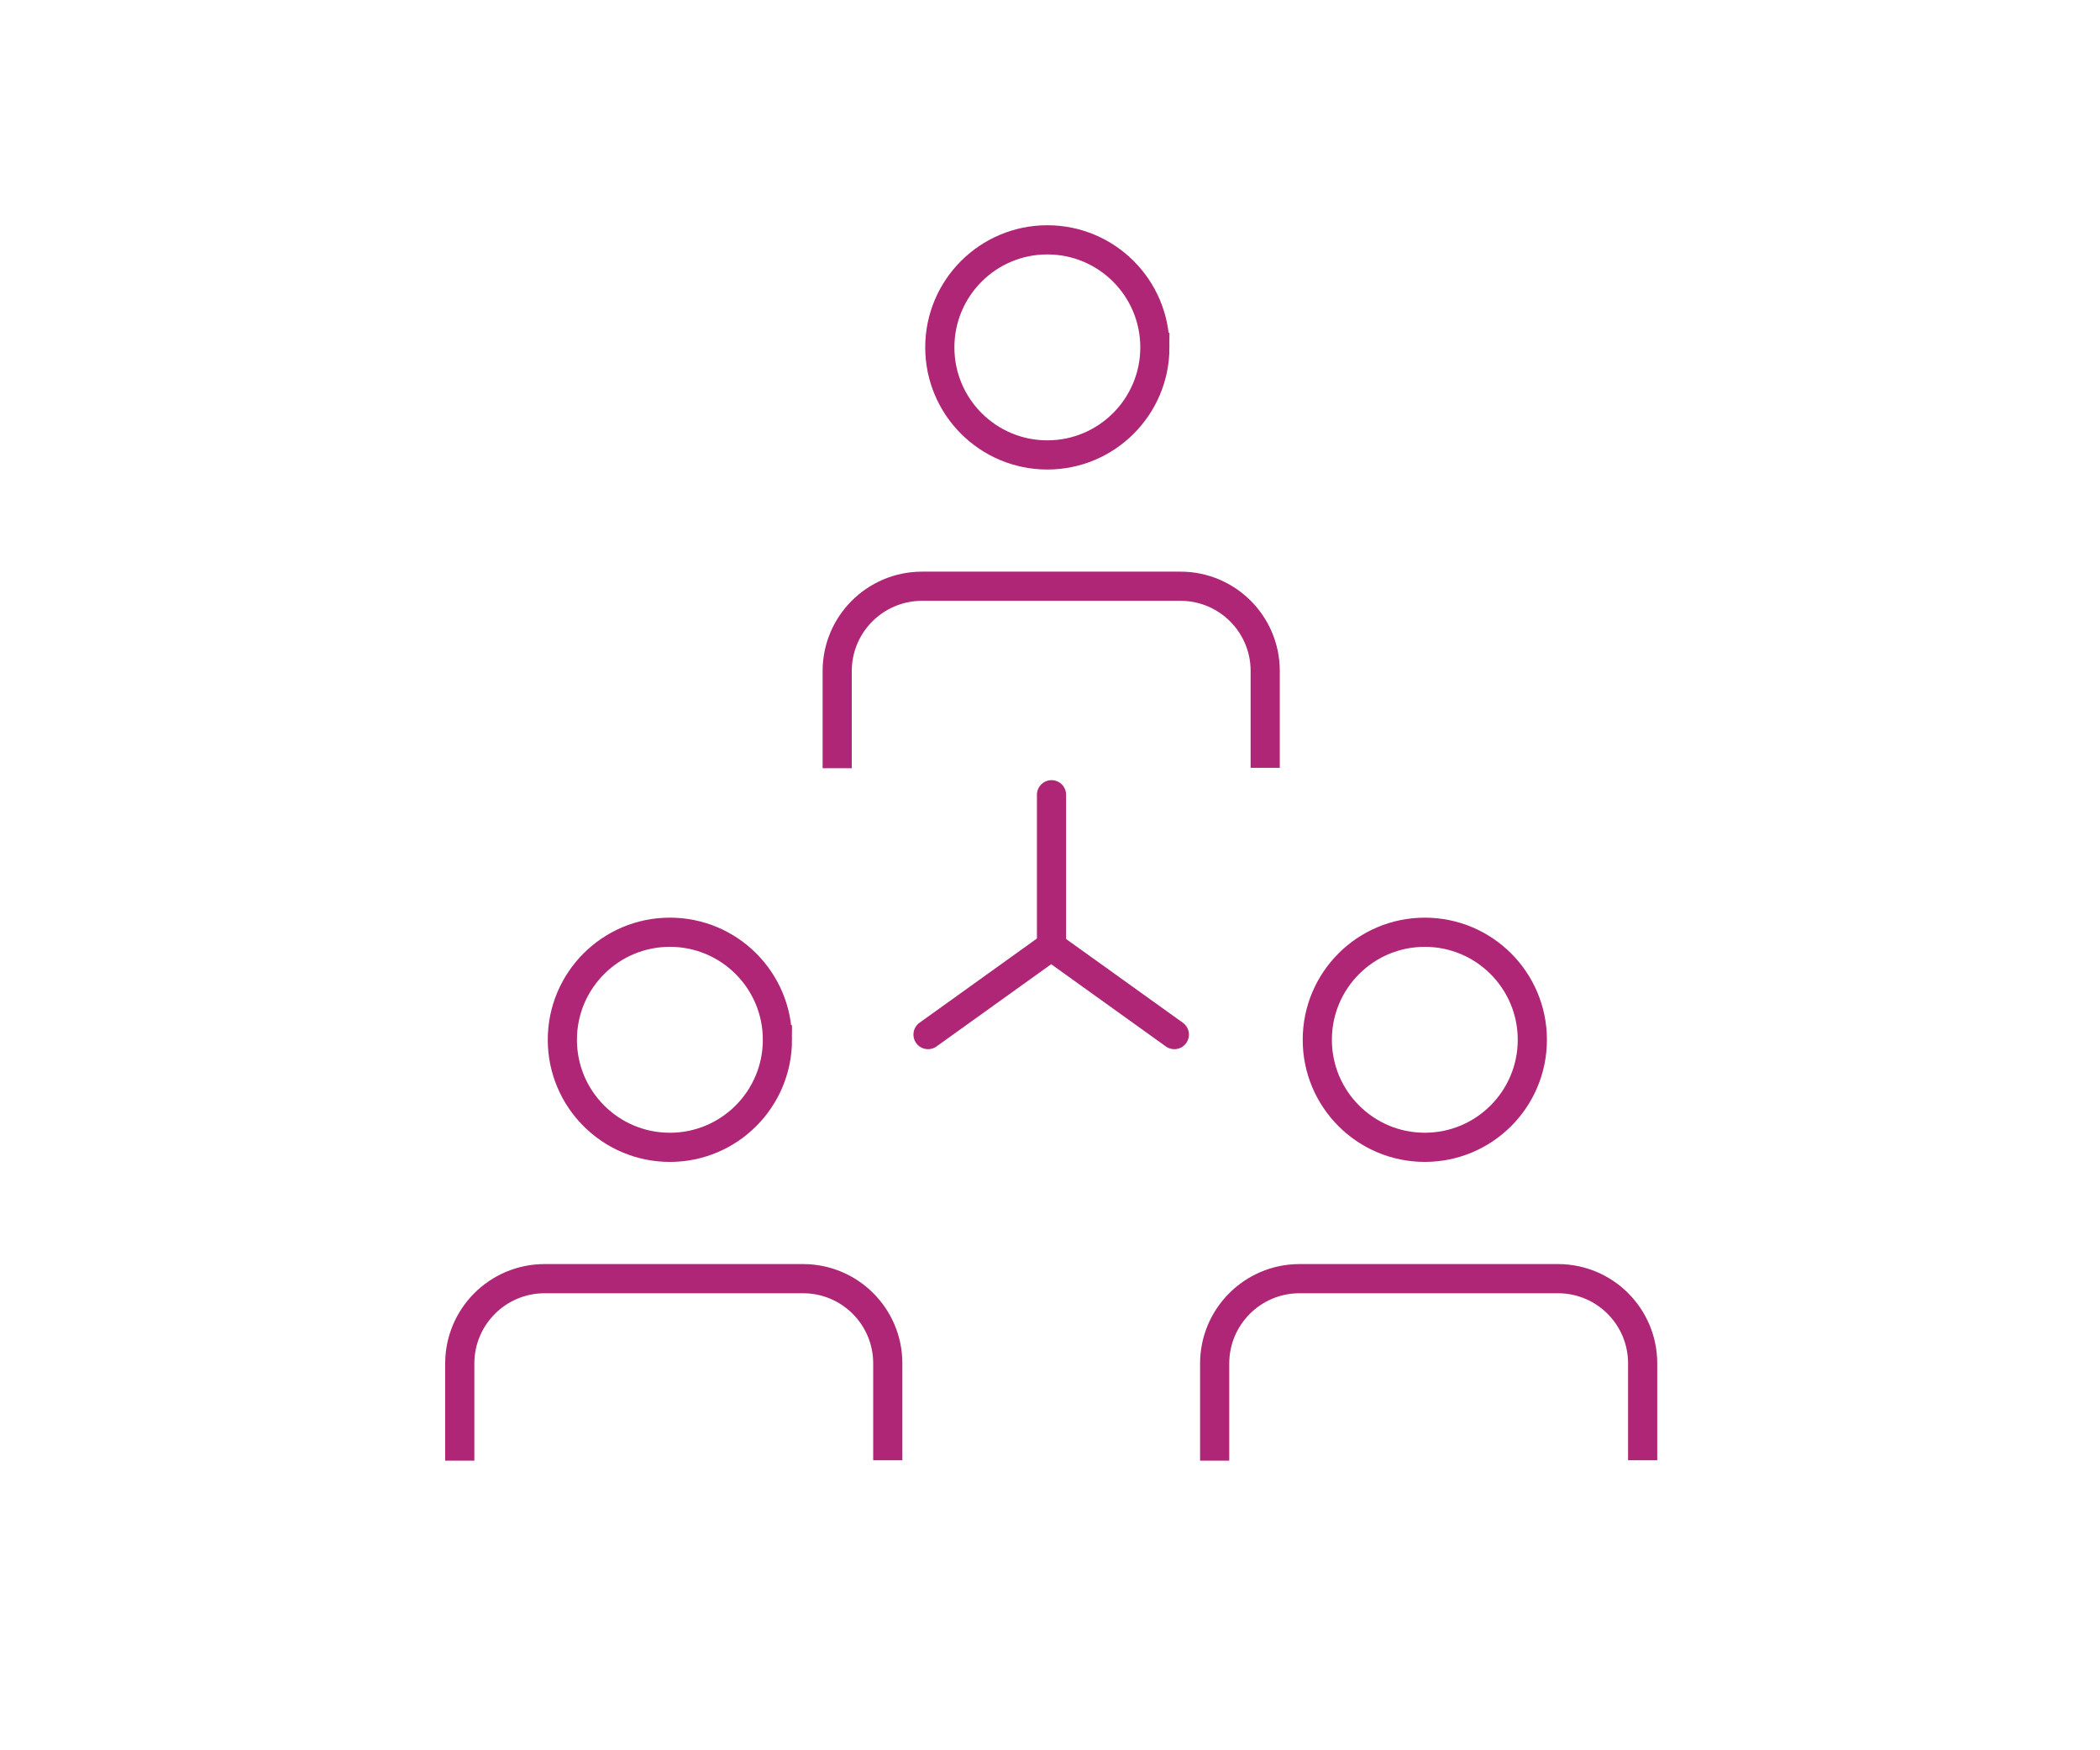 <?xml version="1.0" encoding="UTF-8"?>
<svg id="Layer_1" data-name="Layer 1" xmlns="http://www.w3.org/2000/svg" viewBox="0 0 180 150">
  <defs>
    <style>
      .cls-1, .cls-2 {
        fill: none;
        stroke: #ae2675;
        stroke-miterlimit: 10;
        stroke-width: 2.5px;
      }

      .cls-2 {
        stroke-linecap: round;
      }
    </style>
  </defs>
  <path id="Path_312" data-name="Path 312" class="cls-1" d="M98.989,29.771c0,5.09-4.127,9.217-9.217,9.217s-9.217-4.127-9.217-9.217,4.126-9.216,9.216-9.217c5.09-.001,9.217,4.124,9.218,9.214v.003Z"/>
  <path id="Path_313" data-name="Path 313" class="cls-1" d="M108.446,65.805v-8.332c-.015-3.994-3.254-7.226-7.248-7.232h-22.209c-3.996,.024-7.225,3.268-7.23,7.264v8.332"/>
  <circle id="Ellipse_11" data-name="Ellipse 11" class="cls-1" cx="122.127" cy="89.11" r="9.216"/>
  <path id="Path_314" data-name="Path 314" class="cls-1" d="M140.799,125.146v-8.332c-.015-3.994-3.253-7.225-7.247-7.232h-22.208c-3.996,.025-7.223,3.268-7.23,7.264v8.332"/>
  <path id="Path_315" data-name="Path 315" class="cls-1" d="M66.636,89.11c0,5.09-4.127,9.217-9.217,9.217-5.09,0-9.217-4.127-9.217-9.217,0-5.09,4.126-9.216,9.216-9.217,5.09-.001,9.217,4.124,9.218,9.214v.003Z"/>
  <path id="Path_316" data-name="Path 316" class="cls-1" d="M76.095,125.146v-8.332c-.015-3.994-3.253-7.225-7.247-7.232h-22.21c-3.996,.024-7.225,3.268-7.23,7.264v8.332"/>
  <line id="Line_95" data-name="Line 95" class="cls-2" x1="90.13" y1="68.11" x2="90.13" y2="81.088"/>
  <line id="Line_96" data-name="Line 96" class="cls-2" x1="79.545" y1="88.665" x2="90.089" y2="81.103"/>
  <line id="Line_97" data-name="Line 97" class="cls-2" x1="100.658" y1="88.665" x2="90.114" y2="81.103"/>
</svg>